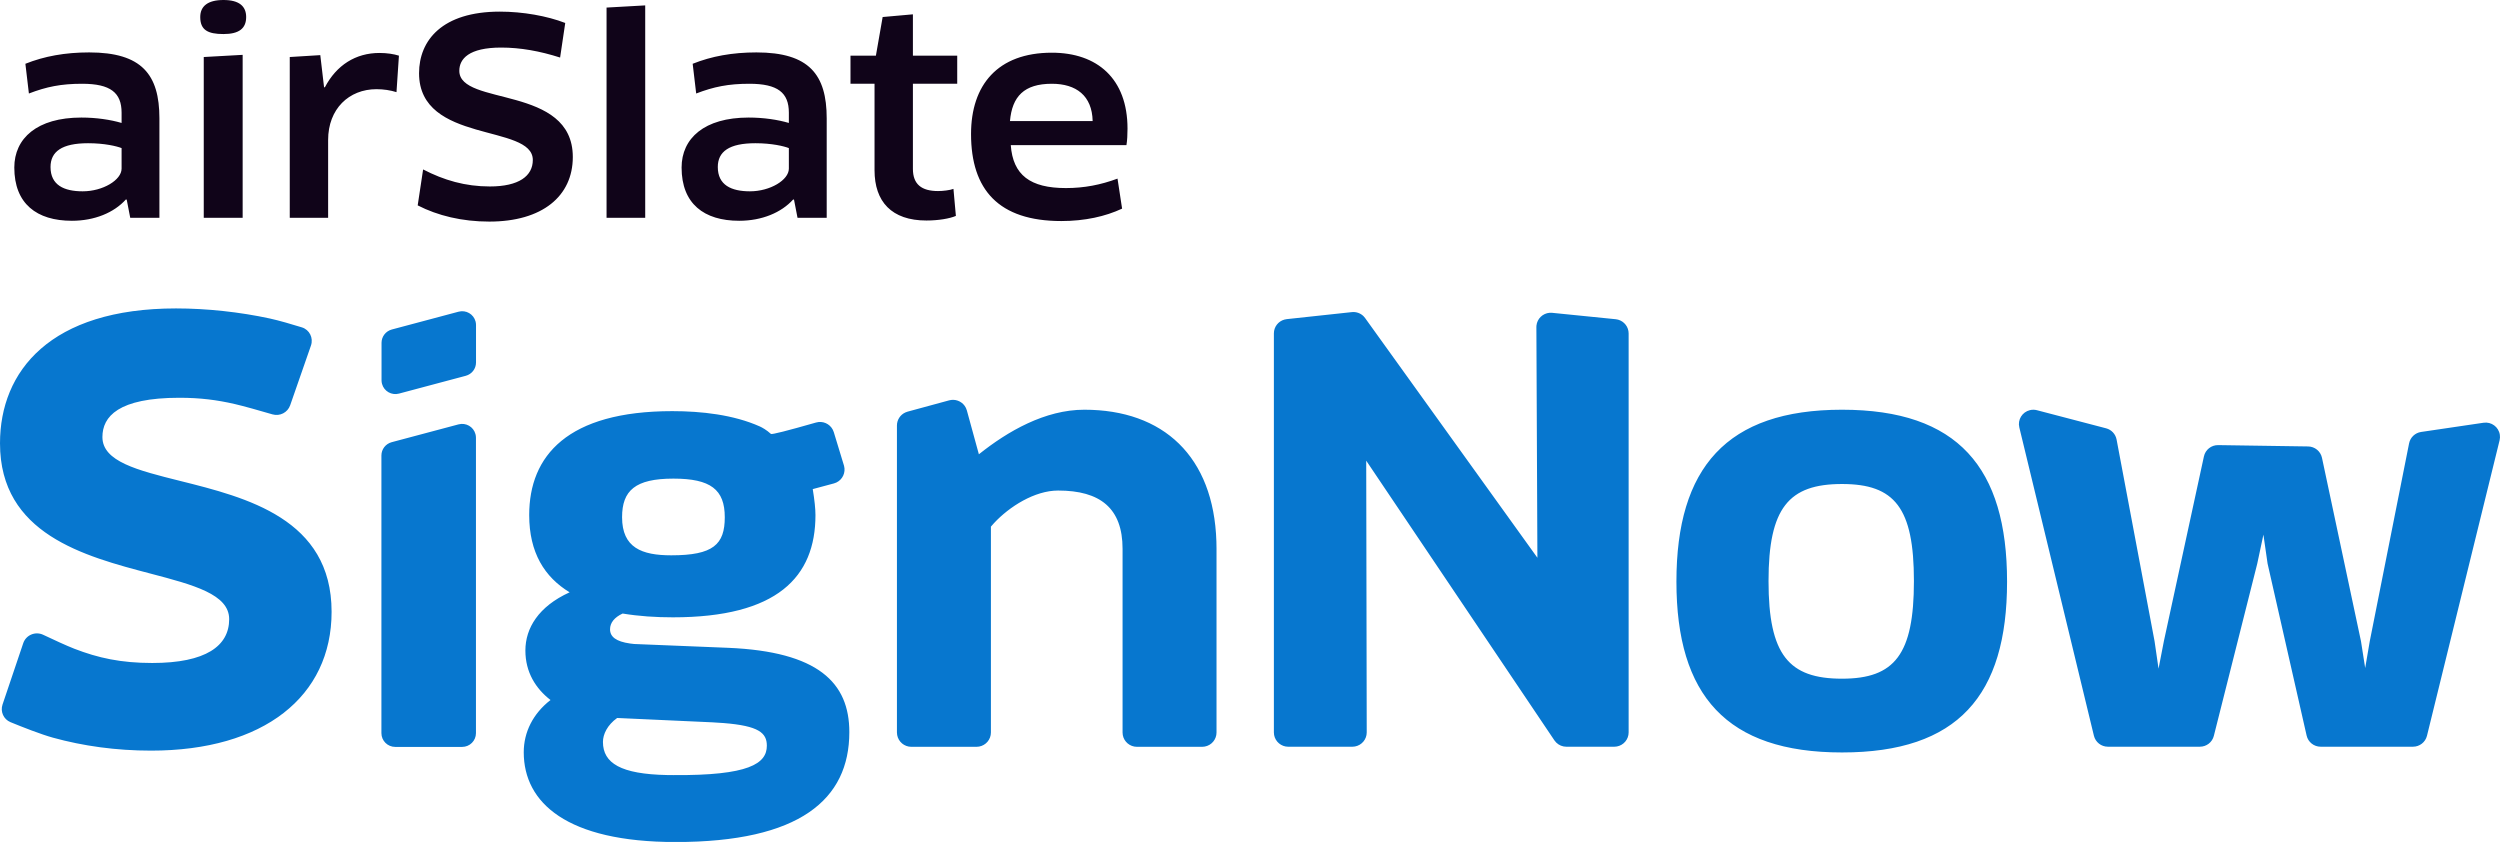 <svg class="header-main-logo__img header-main-logo__img--airslate" fill="none" xmlns="http://www.w3.org/2000/svg" viewBox="0 0 123.2 41.49">                                 <path class="header-main-logo__img--airslate" d="M6.418 10.733H7.856V5.833C7.856 3.675 6.991 2.583 4.394 2.583C3.209 2.583 2.183 2.77 1.251 3.143L1.424 4.608C2.29 4.275 3.009 4.128 4.048 4.128C5.446 4.128 5.992 4.568 5.992 5.553V6.059C5.446 5.899 4.753 5.793 4.008 5.793C1.824 5.793 0.705 6.818 0.705 8.256C0.705 10.041 1.81 10.88 3.542 10.88C4.66 10.88 5.619 10.48 6.205 9.828L6.245 9.841L6.418 10.733ZM5.992 8.31C5.992 8.869 5.073 9.428 4.074 9.428C3.155 9.428 2.49 9.122 2.49 8.23C2.49 7.471 3.049 7.058 4.341 7.058C5.153 7.058 5.752 7.204 5.992 7.298V8.31Z M11.958 10.733V2.703L10.041 2.81V10.733H11.958ZM12.131 0.839C12.131 0.306 11.785 0 11.013 0C10.24 0 9.868 0.306 9.868 0.839C9.868 1.478 10.24 1.678 11.013 1.678C11.785 1.678 12.131 1.398 12.131 0.839Z M16.17 10.733V6.898C16.17 5.367 17.195 4.395 18.554 4.395C18.9 4.395 19.246 4.448 19.539 4.541L19.659 2.743C19.406 2.663 19.073 2.61 18.7 2.61C17.528 2.61 16.583 3.209 16.01 4.301H15.97L15.784 2.717L14.279 2.81V10.733H16.17Z M28.228 7.737C28.228 4.168 22.635 5.247 22.635 3.489C22.635 2.903 23.101 2.344 24.699 2.344C25.645 2.344 26.603 2.517 27.602 2.836L27.855 1.132C26.963 0.786 25.764 0.573 24.632 0.573C21.796 0.573 20.651 1.984 20.651 3.609C20.651 7.098 26.257 6.086 26.257 7.884C26.257 8.669 25.578 9.189 24.14 9.189C22.928 9.189 21.876 8.882 20.851 8.35L20.584 10.121C21.57 10.627 22.768 10.92 24.113 10.92C26.723 10.92 28.228 9.668 28.228 7.737Z M31.796 10.733V0.266L29.891 0.373V10.733H31.796Z M39.302 10.733H40.74V5.833C40.74 3.675 39.874 2.583 37.277 2.583C36.092 2.583 35.067 2.77 34.135 3.143L34.308 4.608C35.173 4.275 35.892 4.128 36.931 4.128C38.329 4.128 38.875 4.568 38.875 5.553V6.059C38.329 5.899 37.637 5.793 36.891 5.793C34.707 5.793 33.589 6.818 33.589 8.256C33.589 10.041 34.694 10.88 36.425 10.88C37.544 10.88 38.503 10.48 39.089 9.828L39.129 9.841L39.302 10.733ZM38.875 8.31C38.875 8.869 37.957 9.428 36.958 9.428C36.039 9.428 35.373 9.122 35.373 8.23C35.373 7.471 35.932 7.058 37.224 7.058C38.036 7.058 38.636 7.204 38.875 7.298V8.31Z M47.172 4.128V2.743H44.988V0.706L43.497 0.839L43.164 2.743H41.912V4.128H43.097V8.39C43.097 9.934 43.936 10.867 45.654 10.867C46.24 10.867 46.799 10.773 47.106 10.64L46.986 9.308C46.813 9.375 46.467 9.415 46.227 9.415C45.414 9.415 44.988 9.082 44.988 8.323V4.128H47.172Z M52.301 10.893C53.46 10.893 54.472 10.667 55.297 10.281L55.071 8.802C54.245 9.109 53.433 9.268 52.528 9.268C50.77 9.268 49.917 8.629 49.811 7.151H55.511C55.55 6.938 55.564 6.605 55.564 6.339C55.564 3.875 54.072 2.597 51.835 2.597C49.158 2.597 47.853 4.195 47.853 6.605C47.853 9.348 49.212 10.893 52.301 10.893ZM49.771 5.966C49.878 4.754 50.464 4.128 51.835 4.128C53.034 4.128 53.819 4.714 53.846 5.966H49.771Z" fill="#100419"/>                                 <path fill-rule="evenodd" clip-rule="evenodd" d="M7.446 36.991C12.995 36.991 16.341 34.326 16.341 30.148C16.341 25.566 12.146 24.517 8.869 23.698C6.769 23.173 5.047 22.742 5.047 21.538C5.047 20.528 5.828 19.602 8.84 19.602C9.866 19.602 10.687 19.709 11.565 19.91C12.016 20.013 12.845 20.25 13.427 20.42C13.791 20.526 14.175 20.33 14.3 19.971L15.324 17.029C15.454 16.655 15.253 16.248 14.875 16.132C14.39 15.982 13.748 15.793 13.3 15.696C11.817 15.375 10.187 15.199 8.673 15.199C2.482 15.199 0 18.284 0 21.846C0 26.317 4.15 27.408 7.419 28.267L7.419 28.267C9.542 28.826 11.294 29.286 11.294 30.512C11.294 31.83 10.15 32.672 7.501 32.672C5.959 32.672 4.829 32.422 3.666 31.971C3.276 31.82 2.631 31.521 2.129 31.283C1.743 31.1 1.281 31.292 1.145 31.697L0.125 34.719C0.007 35.068 0.176 35.448 0.517 35.588C1.109 35.831 2.012 36.187 2.612 36.353C4.095 36.763 5.719 36.991 7.446 36.991ZM23.435 15.84C23.45 15.897 23.458 15.956 23.458 16.015V17.864C23.458 18.171 23.251 18.44 22.953 18.519L19.66 19.397C19.297 19.494 18.923 19.279 18.826 18.917C18.81 18.86 18.802 18.801 18.802 18.742V16.894C18.802 16.587 19.01 16.318 19.308 16.238L22.6 15.36C22.964 15.263 23.337 15.478 23.435 15.84ZM67.189 15.576L67.271 15.672L75.763 27.486L75.713 16.121L75.716 16.047C75.751 15.702 76.03 15.441 76.365 15.414L76.492 15.416L79.622 15.731C79.943 15.764 80.197 16.007 80.249 16.315L80.259 16.433V36.093C80.259 36.44 80.008 36.728 79.678 36.787L79.55 36.799H77.191C77.002 36.799 76.823 36.724 76.691 36.593L76.602 36.486L67.327 22.702L67.352 36.093C67.352 36.439 67.102 36.728 66.771 36.787L66.644 36.799H63.485C63.138 36.799 62.848 36.549 62.788 36.22L62.777 36.093V16.429C62.777 16.108 62.992 15.834 63.293 15.75L63.409 15.727L66.619 15.381C66.831 15.358 67.039 15.432 67.189 15.576ZM47.646 20.224L47.601 20.104L47.538 19.998C47.37 19.766 47.069 19.649 46.775 19.729L44.723 20.287L44.612 20.328C44.365 20.441 44.201 20.69 44.201 20.968V36.097L44.213 36.224C44.273 36.553 44.562 36.803 44.91 36.803H48.123L48.251 36.791C48.581 36.732 48.832 36.444 48.832 36.097V25.952L48.985 25.779C49.738 24.968 50.987 24.174 52.143 24.174C54.216 24.174 55.32 25.041 55.32 27.046V36.097L55.331 36.224C55.391 36.553 55.68 36.803 56.028 36.803H59.242L59.369 36.791C59.7 36.732 59.95 36.444 59.95 36.097V27.046L59.944 26.683C59.81 22.496 57.335 20.191 53.435 20.191C51.497 20.191 49.666 21.249 48.239 22.387L47.646 20.224ZM98.908 28.663C98.908 23.05 96.486 20.191 90.774 20.191C85.087 20.191 82.614 23.05 82.614 28.663C82.614 34.275 85.087 37.081 90.774 37.081C96.486 37.081 98.908 34.275 98.908 28.663ZM33.132 20.261C34.56 20.261 36.141 20.435 37.443 21.015C37.553 21.064 37.778 21.188 37.992 21.384C38.032 21.422 38.774 21.234 40.215 20.822C40.546 20.727 40.89 20.883 41.041 21.178L41.089 21.295L41.595 22.958C41.685 23.293 41.519 23.636 41.215 23.779L41.095 23.823L40.052 24.103C40.141 24.65 40.186 25.076 40.186 25.382C40.186 28.438 38.301 30.422 33.159 30.422C32.325 30.422 31.49 30.369 30.683 30.235C30.279 30.422 30.063 30.69 30.063 31.012C30.063 31.381 30.358 31.614 31.049 31.712L31.248 31.736L35.878 31.924C40.32 32.111 41.855 33.639 41.855 36.079C41.855 39.403 39.405 41.495 33.294 41.495C27.937 41.495 25.81 39.564 25.81 37.071C25.81 36.079 26.267 35.167 27.129 34.497C26.402 33.934 25.891 33.13 25.891 32.057C25.891 30.958 26.537 29.886 28.071 29.189C26.833 28.438 26.079 27.232 26.079 25.382C26.079 22.46 27.963 20.261 33.132 20.261ZM30.413 35.382C29.929 35.73 29.713 36.186 29.713 36.562C29.713 37.613 30.6 38.149 32.868 38.194L33.186 38.197C36.901 38.224 37.79 37.634 37.79 36.749C37.79 36.115 37.389 35.77 35.658 35.632L35.098 35.596L30.413 35.382ZM23.431 21.393C23.447 21.451 23.455 21.509 23.455 21.569V36.13C23.455 36.504 23.15 36.808 22.773 36.808H19.478C19.101 36.808 18.796 36.504 18.796 36.13V22.447C18.796 22.14 19.003 21.871 19.302 21.791L22.597 20.913C22.961 20.816 23.334 21.031 23.431 21.393ZM103.788 21.107L100.38 20.215C100.267 20.185 100.148 20.184 100.034 20.212C99.654 20.303 99.42 20.684 99.512 21.063L103.188 36.258C103.265 36.575 103.549 36.798 103.877 36.798H108.411C108.736 36.798 109.019 36.578 109.098 36.264L111.235 27.787L111.541 26.347L111.746 27.773L113.67 36.248C113.743 36.57 114.03 36.798 114.361 36.798H118.913C119.239 36.798 119.523 36.576 119.601 36.26L123.18 21.698C123.201 21.609 123.206 21.517 123.192 21.427C123.135 21.041 122.775 20.775 122.388 20.833L119.311 21.287C119.015 21.331 118.778 21.556 118.72 21.848L116.783 31.594L116.556 32.921L116.349 31.598L114.427 22.56C114.358 22.238 114.075 22.006 113.744 22.001L109.312 21.935C108.974 21.93 108.68 22.163 108.609 22.492L106.637 31.591L106.373 32.952L106.177 31.6L104.305 21.659C104.254 21.391 104.053 21.176 103.788 21.107ZM90.774 23.852C88.147 23.852 87.153 25.028 87.153 28.636C87.153 32.27 88.147 33.446 90.774 33.446C93.375 33.446 94.318 32.244 94.318 28.636C94.318 25.028 93.375 23.852 90.774 23.852ZM30.656 25.489C30.656 24.175 31.302 23.586 33.186 23.586C35.017 23.586 35.717 24.122 35.717 25.489C35.717 26.83 35.151 27.366 33.079 27.366C31.625 27.366 30.656 26.991 30.656 25.489Z" fill="#0777CF"/>                             </svg>
